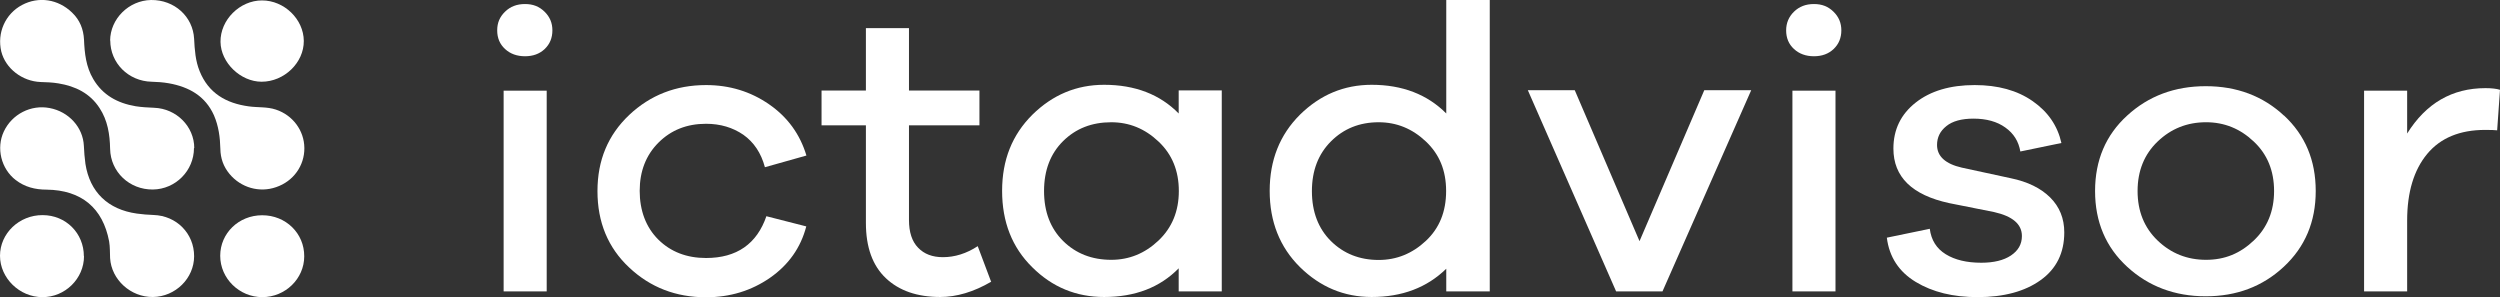 <?xml version="1.0" encoding="UTF-8"?> <svg xmlns="http://www.w3.org/2000/svg" width="244" height="29" viewBox="0 0 244 29" fill="none"><rect x="0" y="0" width="244" height="29" fill="#333333" stroke="none"/><g clip-path="url(#clip0_6114_174)"><path d="M10.747 3.968C10.761 1.835 12.57 0.041 14.742 8.79267e-05C17.025 -0.027 18.835 1.617 18.946 3.792C19.002 4.865 19.071 5.939 19.489 6.958C20.352 9.091 22.064 10.084 24.291 10.383C25.168 10.505 26.073 10.41 26.922 10.695C28.579 11.239 29.693 12.747 29.706 14.446C29.721 16.172 28.635 17.694 26.95 18.264C25.322 18.835 23.512 18.319 22.398 16.973C21.8 16.253 21.521 15.438 21.507 14.527C21.48 13.413 21.34 12.312 20.881 11.252C20.032 9.363 18.445 8.48 16.468 8.127C15.911 8.031 15.354 7.991 14.798 7.977C12.528 7.923 10.761 6.156 10.761 3.941L10.747 3.968Z" fill="white"></path><path d="M18.932 14.446C18.932 16.661 17.136 18.468 14.923 18.496C12.64 18.523 10.789 16.783 10.747 14.527C10.719 13.114 10.51 11.755 9.717 10.546C8.784 9.105 7.364 8.412 5.707 8.14C5.137 8.045 4.552 8.018 3.967 8.005C2.158 7.937 0.543 6.686 0.125 5.028C-0.306 3.207 0.515 1.359 2.144 0.49C3.773 -0.38 5.68 -0.081 7.03 1.223C7.796 1.957 8.144 2.841 8.199 3.873C8.255 5.205 8.394 6.523 9.104 7.719C10.023 9.282 11.471 10.07 13.239 10.369C13.837 10.464 14.436 10.491 15.048 10.519C17.22 10.6 18.96 12.34 18.96 14.46L18.932 14.446Z" fill="white"></path><path d="M18.946 25.005C18.946 27.165 17.122 28.959 14.923 28.986C12.765 29.014 10.872 27.301 10.746 25.195C10.719 24.651 10.746 24.108 10.649 23.551C10.037 20.303 7.948 18.55 4.552 18.509C3.424 18.509 2.422 18.251 1.531 17.571C0.111 16.47 -0.39 14.459 0.376 12.829C1.169 11.143 3.021 10.192 4.844 10.545C6.723 10.899 8.102 12.434 8.185 14.228C8.213 14.812 8.255 15.411 8.338 15.995C8.77 18.753 10.538 20.452 13.364 20.846C13.893 20.914 14.435 20.969 14.978 20.982C17.233 21.05 18.946 22.79 18.946 25.005Z" fill="white"></path><path d="M25.6 21.009C27.897 21.009 29.707 22.776 29.693 25.018C29.693 27.206 27.841 29 25.6 29C23.359 29 21.493 27.179 21.493 24.964C21.493 22.762 23.303 21.009 25.586 21.009H25.6Z" fill="white"></path><path d="M8.199 25.005C8.199 27.193 6.348 29.014 4.134 29C1.907 29 0 27.138 0 24.964C0 22.776 1.879 20.982 4.162 20.996C6.431 20.996 8.185 22.763 8.185 25.005H8.199Z" fill="white"></path><path d="M25.544 7.977C23.47 7.977 21.549 6.115 21.521 4.09C21.493 1.943 23.401 0.041 25.572 0.041C27.744 0.041 29.637 1.875 29.651 3.995C29.665 6.115 27.744 7.977 25.53 7.977H25.544Z" fill="white"></path><path d="M53.149 1.141C53.664 1.644 53.914 2.242 53.914 2.962C53.914 3.696 53.664 4.308 53.163 4.783C52.662 5.259 52.021 5.49 51.242 5.49C50.462 5.49 49.808 5.259 49.293 4.783C48.778 4.308 48.527 3.71 48.527 2.962C48.527 2.215 48.778 1.644 49.293 1.141C49.808 0.639 50.448 0.394 51.242 0.394C52.035 0.394 52.634 0.639 53.149 1.141ZM49.154 28.443V8.847H53.358V28.443H49.154Z" fill="white"></path><path d="M74.809 21.105L78.693 22.097C78.15 24.176 76.967 25.847 75.157 27.111C73.334 28.375 71.246 29.014 68.907 29.014C65.97 29.014 63.464 28.049 61.404 26.105C59.343 24.176 58.313 21.689 58.313 18.658C58.313 15.628 59.343 13.182 61.404 11.225C63.464 9.282 65.97 8.303 68.907 8.303C71.204 8.303 73.25 8.928 75.06 10.179C76.87 11.429 78.081 13.1 78.707 15.18L74.656 16.321C74.28 14.921 73.57 13.875 72.554 13.155C71.524 12.448 70.313 12.081 68.907 12.081C67.042 12.081 65.496 12.693 64.271 13.916C63.046 15.139 62.434 16.715 62.434 18.631C62.434 20.547 63.046 22.192 64.257 23.388C65.469 24.583 67.028 25.181 68.907 25.181C71.9 25.181 73.877 23.809 74.809 21.077V21.105Z" fill="white"></path><path d="M96.748 27.492C95.022 28.497 93.365 28.986 91.764 28.986C89.523 28.986 87.755 28.375 86.461 27.152C85.166 25.929 84.512 24.135 84.512 21.757V12.231H80.183V8.833H84.512V2.745H88.716V8.833H95.593V12.231H88.716V21.471C88.716 22.654 89.008 23.564 89.607 24.176C90.205 24.801 91.013 25.1 92.029 25.1C93.184 25.1 94.326 24.747 95.426 24.026L96.72 27.464L96.748 27.492Z" fill="white"></path><path d="M119.244 28.443H115.04V26.187C113.202 28.062 110.78 28.986 107.759 28.986C105.031 28.986 102.692 28.022 100.743 26.078C98.781 24.149 97.806 21.662 97.806 18.631C97.806 15.601 98.794 13.155 100.757 11.198C102.734 9.255 105.059 8.276 107.759 8.276C110.78 8.276 113.216 9.214 115.04 11.076V8.82H119.244V28.416V28.443ZM113.063 23.483C114.385 22.233 115.054 20.615 115.054 18.645C115.054 16.674 114.399 15.057 113.063 13.807C111.741 12.557 110.209 11.932 108.455 11.932C106.562 11.932 105.003 12.543 103.764 13.766C102.525 14.989 101.899 16.62 101.899 18.645C101.899 20.67 102.525 22.3 103.764 23.523C105.003 24.747 106.576 25.358 108.455 25.358C110.209 25.358 111.741 24.733 113.063 23.483Z" fill="white"></path><path d="M145.4 28.443H141.155V26.228C139.262 28.076 136.839 28.986 133.874 28.986C131.174 28.986 128.849 28.008 126.872 26.065C124.909 24.121 123.921 21.634 123.921 18.631C123.921 15.628 124.909 13.155 126.872 11.198C128.849 9.254 131.174 8.276 133.874 8.276C136.867 8.276 139.303 9.214 141.155 11.075V0H145.4V28.443ZM139.164 23.51C140.487 22.273 141.141 20.656 141.141 18.645C141.141 16.634 140.487 15.057 139.164 13.807C137.842 12.557 136.31 11.932 134.556 11.932C132.691 11.932 131.146 12.557 129.907 13.793C128.668 15.03 128.042 16.647 128.042 18.658C128.042 20.67 128.668 22.314 129.907 23.537C131.146 24.76 132.705 25.372 134.556 25.372C136.31 25.372 137.842 24.747 139.164 23.51Z" fill="white"></path><path d="M162.23 28.443H157.734L149.117 8.806H153.697L160.017 23.537L166.337 8.806H170.917L162.258 28.443H162.23Z" fill="white"></path><path d="M178.949 1.141C179.464 1.644 179.715 2.242 179.715 2.962C179.715 3.696 179.464 4.308 178.963 4.783C178.462 5.259 177.822 5.49 177.042 5.49C176.262 5.49 175.608 5.259 175.093 4.783C174.578 4.308 174.328 3.71 174.328 2.962C174.328 2.256 174.578 1.644 175.093 1.141C175.608 0.639 176.249 0.394 177.042 0.394C177.835 0.394 178.434 0.639 178.949 1.141ZM174.94 28.443V8.847H179.144V28.443H174.94Z" fill="white"></path><path d="M188.346 22.328C188.485 23.428 189 24.257 189.905 24.814C190.809 25.372 191.965 25.643 193.371 25.643C194.582 25.643 195.556 25.412 196.266 24.937C196.976 24.461 197.338 23.836 197.338 23.034C197.338 21.879 196.433 21.105 194.624 20.697L190.253 19.827C186.605 19.039 184.796 17.259 184.796 14.5C184.796 12.652 185.52 11.157 186.967 10.015C188.415 8.874 190.336 8.303 192.73 8.303C195 8.303 196.879 8.82 198.382 9.866C199.886 10.912 200.818 12.271 201.194 13.957L197.185 14.785C197.018 13.807 196.545 13.032 195.723 12.448C194.916 11.864 193.872 11.578 192.605 11.578C191.45 11.578 190.559 11.823 189.96 12.312C189.348 12.801 189.055 13.413 189.055 14.147C189.055 15.248 189.863 15.995 191.478 16.362L196.252 17.395C197.895 17.734 199.176 18.36 200.094 19.27C201.013 20.18 201.473 21.322 201.473 22.681C201.473 24.679 200.707 26.241 199.162 27.342C197.631 28.443 195.57 29 193.009 29C190.628 29 188.624 28.511 186.981 27.519C185.339 26.527 184.392 25.086 184.155 23.197L188.359 22.328H188.346Z" fill="white"></path><path d="M222.924 11.279C224.985 13.195 226.015 15.642 226.015 18.645C226.015 21.648 224.971 24.108 222.896 26.038C220.822 27.967 218.289 28.918 215.282 28.918C212.261 28.918 209.7 27.954 207.612 26.038C205.524 24.121 204.479 21.648 204.479 18.645C204.479 15.642 205.524 13.182 207.612 11.279C209.7 9.363 212.261 8.412 215.282 8.412C218.303 8.412 220.85 9.363 222.91 11.279H222.924ZM219.959 23.483C221.282 22.232 221.95 20.615 221.95 18.645C221.95 16.674 221.296 15.057 219.959 13.807C218.637 12.557 217.092 11.931 215.31 11.931C213.472 11.931 211.899 12.557 210.591 13.807C209.282 15.057 208.628 16.674 208.628 18.645C208.628 20.615 209.282 22.232 210.591 23.483C211.899 24.733 213.472 25.358 215.31 25.358C217.147 25.358 218.637 24.733 219.959 23.483Z" fill="white"></path><path d="M244 8.765L243.722 12.72C243.513 12.693 243.109 12.679 242.552 12.679C240.074 12.679 238.181 13.467 236.887 15.03C235.592 16.593 234.938 18.767 234.938 21.526V28.443H230.734V8.847H234.938V13.033C236.775 10.084 239.323 8.602 242.58 8.602C243.179 8.602 243.652 8.657 244 8.765Z" fill="white"></path></g><defs><clipPath id="clip0_6114_174"><rect width="244" height="29" fill="white"></rect></clipPath></defs></svg> 